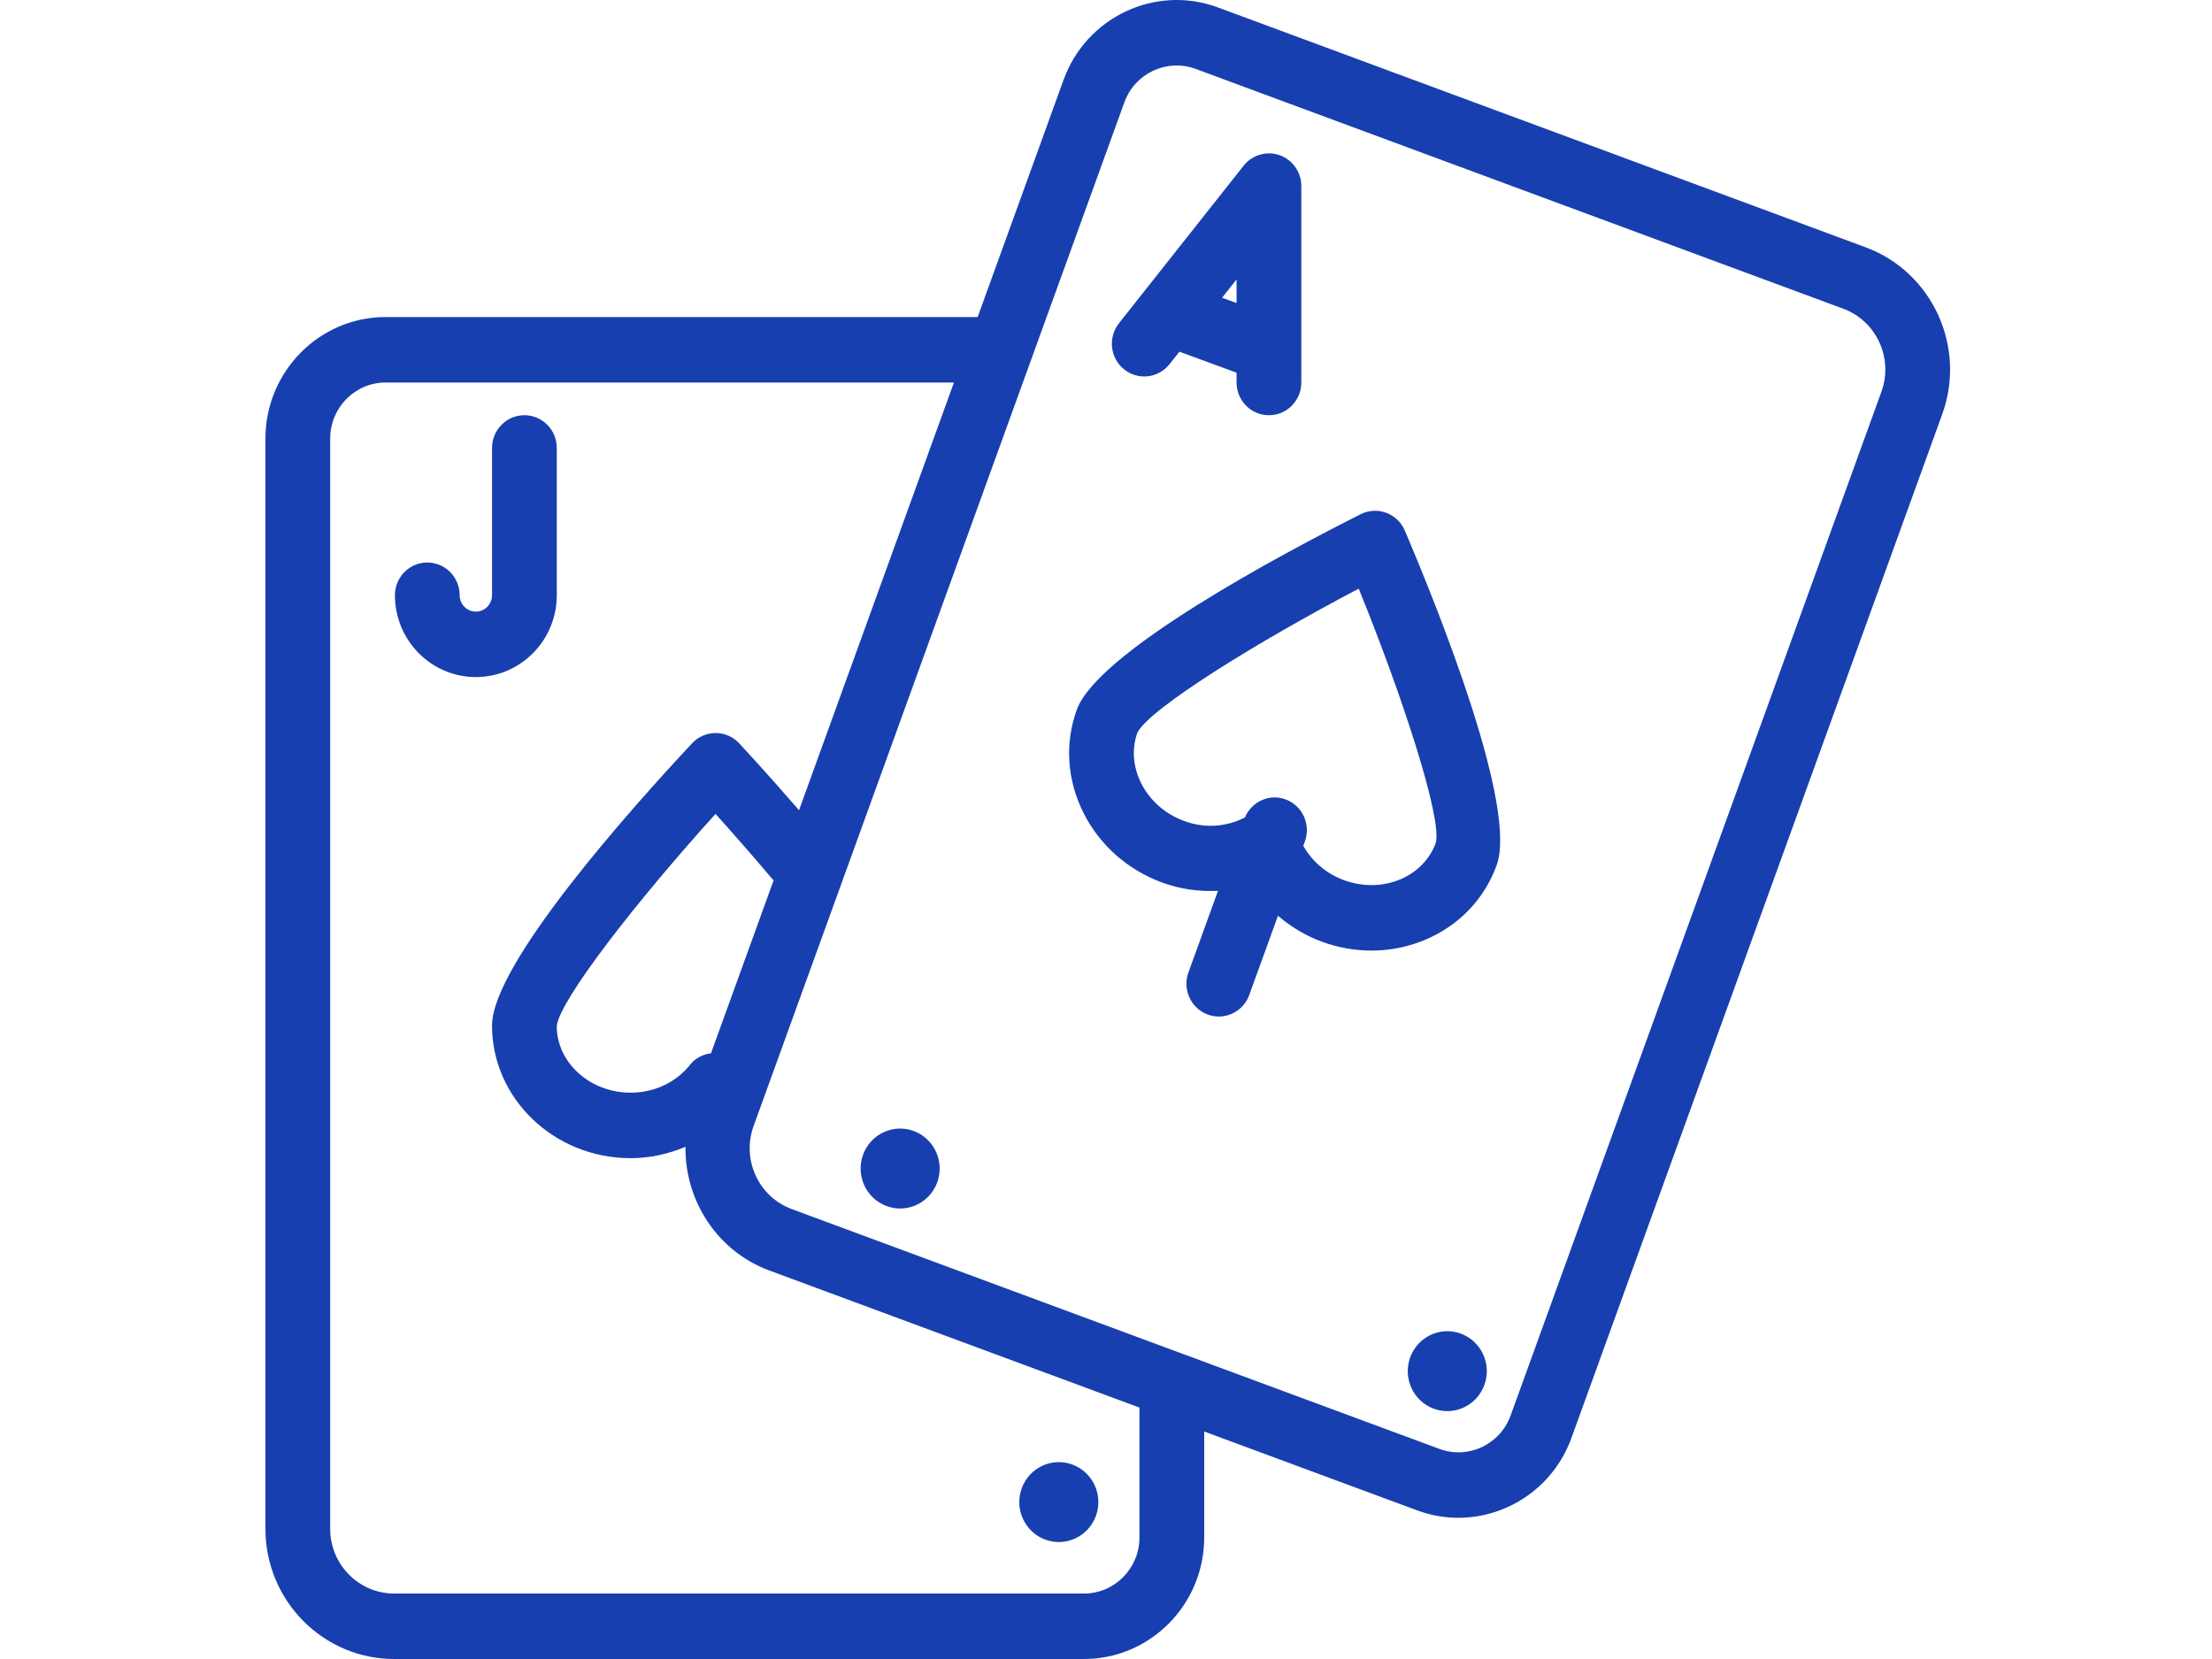 <?xml version="1.0" encoding="UTF-8"?>
<svg width="200px" height="150px" viewBox="0 0 200 150" version="1.1" xmlns="http://www.w3.org/2000/svg" xmlns:xlink="http://www.w3.org/1999/xlink">
    <!-- Generator: Sketch 60.1 (88133) - https://sketch.com -->
    <title>content-icons / blackjack</title>
    <desc>Created with Sketch.</desc>
    <g id="content-icons-/-blackjack" stroke="none" stroke-width="1" fill="none" fill-rule="evenodd">
        <path d="M96.166,7.213 C98.229,1.52 104.494,-1.413 110.114,0.671 L110.114,0.671 L168.683,22.36 C174.709,24.592 177.816,31.364 175.608,37.454 L175.608,37.454 L142.081,130.019 C140.469,134.467 136.293,137.232 131.859,137.232 C130.618,137.232 129.361,137.016 128.132,136.561 L128.132,136.561 L108.879,129.432 L108.879,139.008 C108.879,145.07 104.003,150 98.009,150 L98.009,150 L35.636,150 C29.219,150 24,144.723 24,138.235 L24,138.235 L24,39.656 C24,33.594 28.876,28.664 34.87,28.664 L34.87,28.664 L88.396,28.664 Z M86.252,34.584 L34.87,34.584 C32.103,34.584 29.854,36.859 29.854,39.657 L29.854,39.657 L29.854,138.236 C29.854,141.459 32.449,144.082 35.636,144.082 L35.636,144.082 L98.01,144.082 C100.776,144.082 103.026,141.806 103.026,139.009 L103.026,139.009 L103.024,139.009 L103.024,127.266 L69.563,114.875 C64.815,113.115 61.927,108.534 61.976,103.692 C60.431,104.337 58.763,104.716 57.018,104.716 C50.11,104.716 44.487,99.336 44.487,92.723 C44.487,87.157 57.138,73.023 62.578,67.204 C63.129,66.613 63.899,66.278 64.704,66.278 C65.51,66.278 66.279,66.613 66.831,67.204 C66.95,67.331 69.291,69.845 72.245,73.255 L72.245,73.255 L86.252,34.584 Z M92.38,134.57 C93.058,132.697 95.111,131.734 96.964,132.42 C98.817,133.106 99.769,135.181 99.091,137.055 C98.412,138.929 96.36,139.891 94.506,139.205 C92.653,138.52 91.701,136.444 92.38,134.57 Z M108.102,6.229 C105.5,5.273 102.617,6.621 101.662,9.249 L101.662,9.249 L68.137,101.813 C67.04,104.841 68.583,108.206 71.576,109.316 L71.576,109.316 L130.145,131.004 C132.752,131.967 135.63,130.613 136.585,127.984 L136.585,127.984 L170.109,35.42 C171.207,32.392 169.664,29.027 166.671,27.917 L166.671,27.917 Z M127.503,122.732 C128.181,120.858 130.234,119.896 132.087,120.582 C133.94,121.268 134.892,123.344 134.213,125.217 C133.535,127.09 131.482,128.053 129.629,127.367 C127.776,126.681 126.824,124.606 127.503,122.732 Z M78.032,104.412 C78.711,102.539 80.763,101.576 82.617,102.262 C84.47,102.949 85.422,105.024 84.743,106.897 C84.065,108.771 82.012,109.733 80.159,109.047 C78.306,108.362 77.353,106.286 78.032,104.412 Z M64.695,73.591 C57.618,81.416 50.604,90.394 50.338,92.773 C50.341,96.072 53.337,98.796 57.018,98.796 C59.165,98.796 61.134,97.865 62.42,96.241 C62.884,95.656 63.563,95.339 64.286,95.229 L64.286,95.229 L69.952,79.583 C69.921,79.549 69.877,79.534 69.846,79.498 C67.911,77.198 66.05,75.095 64.695,73.591 Z M123.022,46.493 C123.742,46.131 124.58,46.084 125.334,46.363 C126.092,46.643 126.698,47.226 127.019,47.972 C130.146,55.328 137.218,72.999 135.322,78.226 C134.222,81.271 131.941,83.661 128.897,84.955 C127.342,85.618 125.681,85.948 124.006,85.948 C122.485,85.948 120.957,85.677 119.478,85.129 C118.008,84.585 116.696,83.779 115.548,82.797 L115.548,82.797 L112.95,89.967 C112.515,91.166 111.392,91.911 110.2,91.911 C109.866,91.911 109.526,91.852 109.194,91.729 C107.677,91.166 106.896,89.467 107.45,87.933 L107.45,87.933 L110.127,80.544 C108.433,80.624 106.71,80.402 105.047,79.785 C101.94,78.635 99.424,76.403 97.967,73.501 C96.472,70.527 96.254,67.212 97.361,64.166 C99.25,58.941 115.936,50.067 123.022,46.493 Z M122.85,53.224 C113.541,58.112 103.894,64.106 102.836,66.249 C102.316,67.689 102.434,69.328 103.182,70.82 C103.971,72.383 105.346,73.594 107.058,74.228 C108.921,74.919 110.887,74.772 112.562,73.909 C113.171,72.472 114.776,71.735 116.239,72.277 C117.757,72.839 118.538,74.539 117.983,76.073 L117.983,76.073 L117.837,76.475 C118.632,77.877 119.901,78.983 121.49,79.571 C123.208,80.204 125.032,80.177 126.627,79.499 C128.153,78.85 129.288,77.675 129.825,76.19 C130.374,73.906 126.838,63.033 122.85,53.224 Z M47.415,37.542 C49.033,37.542 50.342,38.867 50.342,40.502 L50.342,40.502 L50.342,53.819 C50.342,57.899 47.061,61.218 43.025,61.218 C38.989,61.218 35.708,57.899 35.708,53.819 C35.708,52.185 37.017,50.86 38.634,50.86 C40.252,50.86 41.561,52.185 41.561,53.819 C41.561,54.636 42.218,55.299 43.025,55.299 C43.831,55.299 44.488,54.636 44.488,53.819 L44.488,53.819 L44.488,40.502 C44.488,38.867 45.797,37.542 47.415,37.542 Z M112.447,14.978 C113.227,13.997 114.53,13.621 115.702,14.033 C116.874,14.449 117.66,15.569 117.66,16.826 L117.66,16.826 L117.66,34.583 C117.66,36.217 116.351,37.542 114.733,37.542 C113.115,37.542 111.806,36.217 111.806,34.583 L111.806,34.583 L111.806,33.697 L106.636,31.798 L105.744,32.926 C104.735,34.203 102.894,34.413 101.628,33.388 C100.367,32.368 100.162,30.506 101.171,29.229 L101.171,29.229 Z M111.806,25.262 L110.497,26.918 L111.806,27.399 L111.806,25.262 Z" id="icon" fill="#173FAF"></path>
    </g>
</svg>